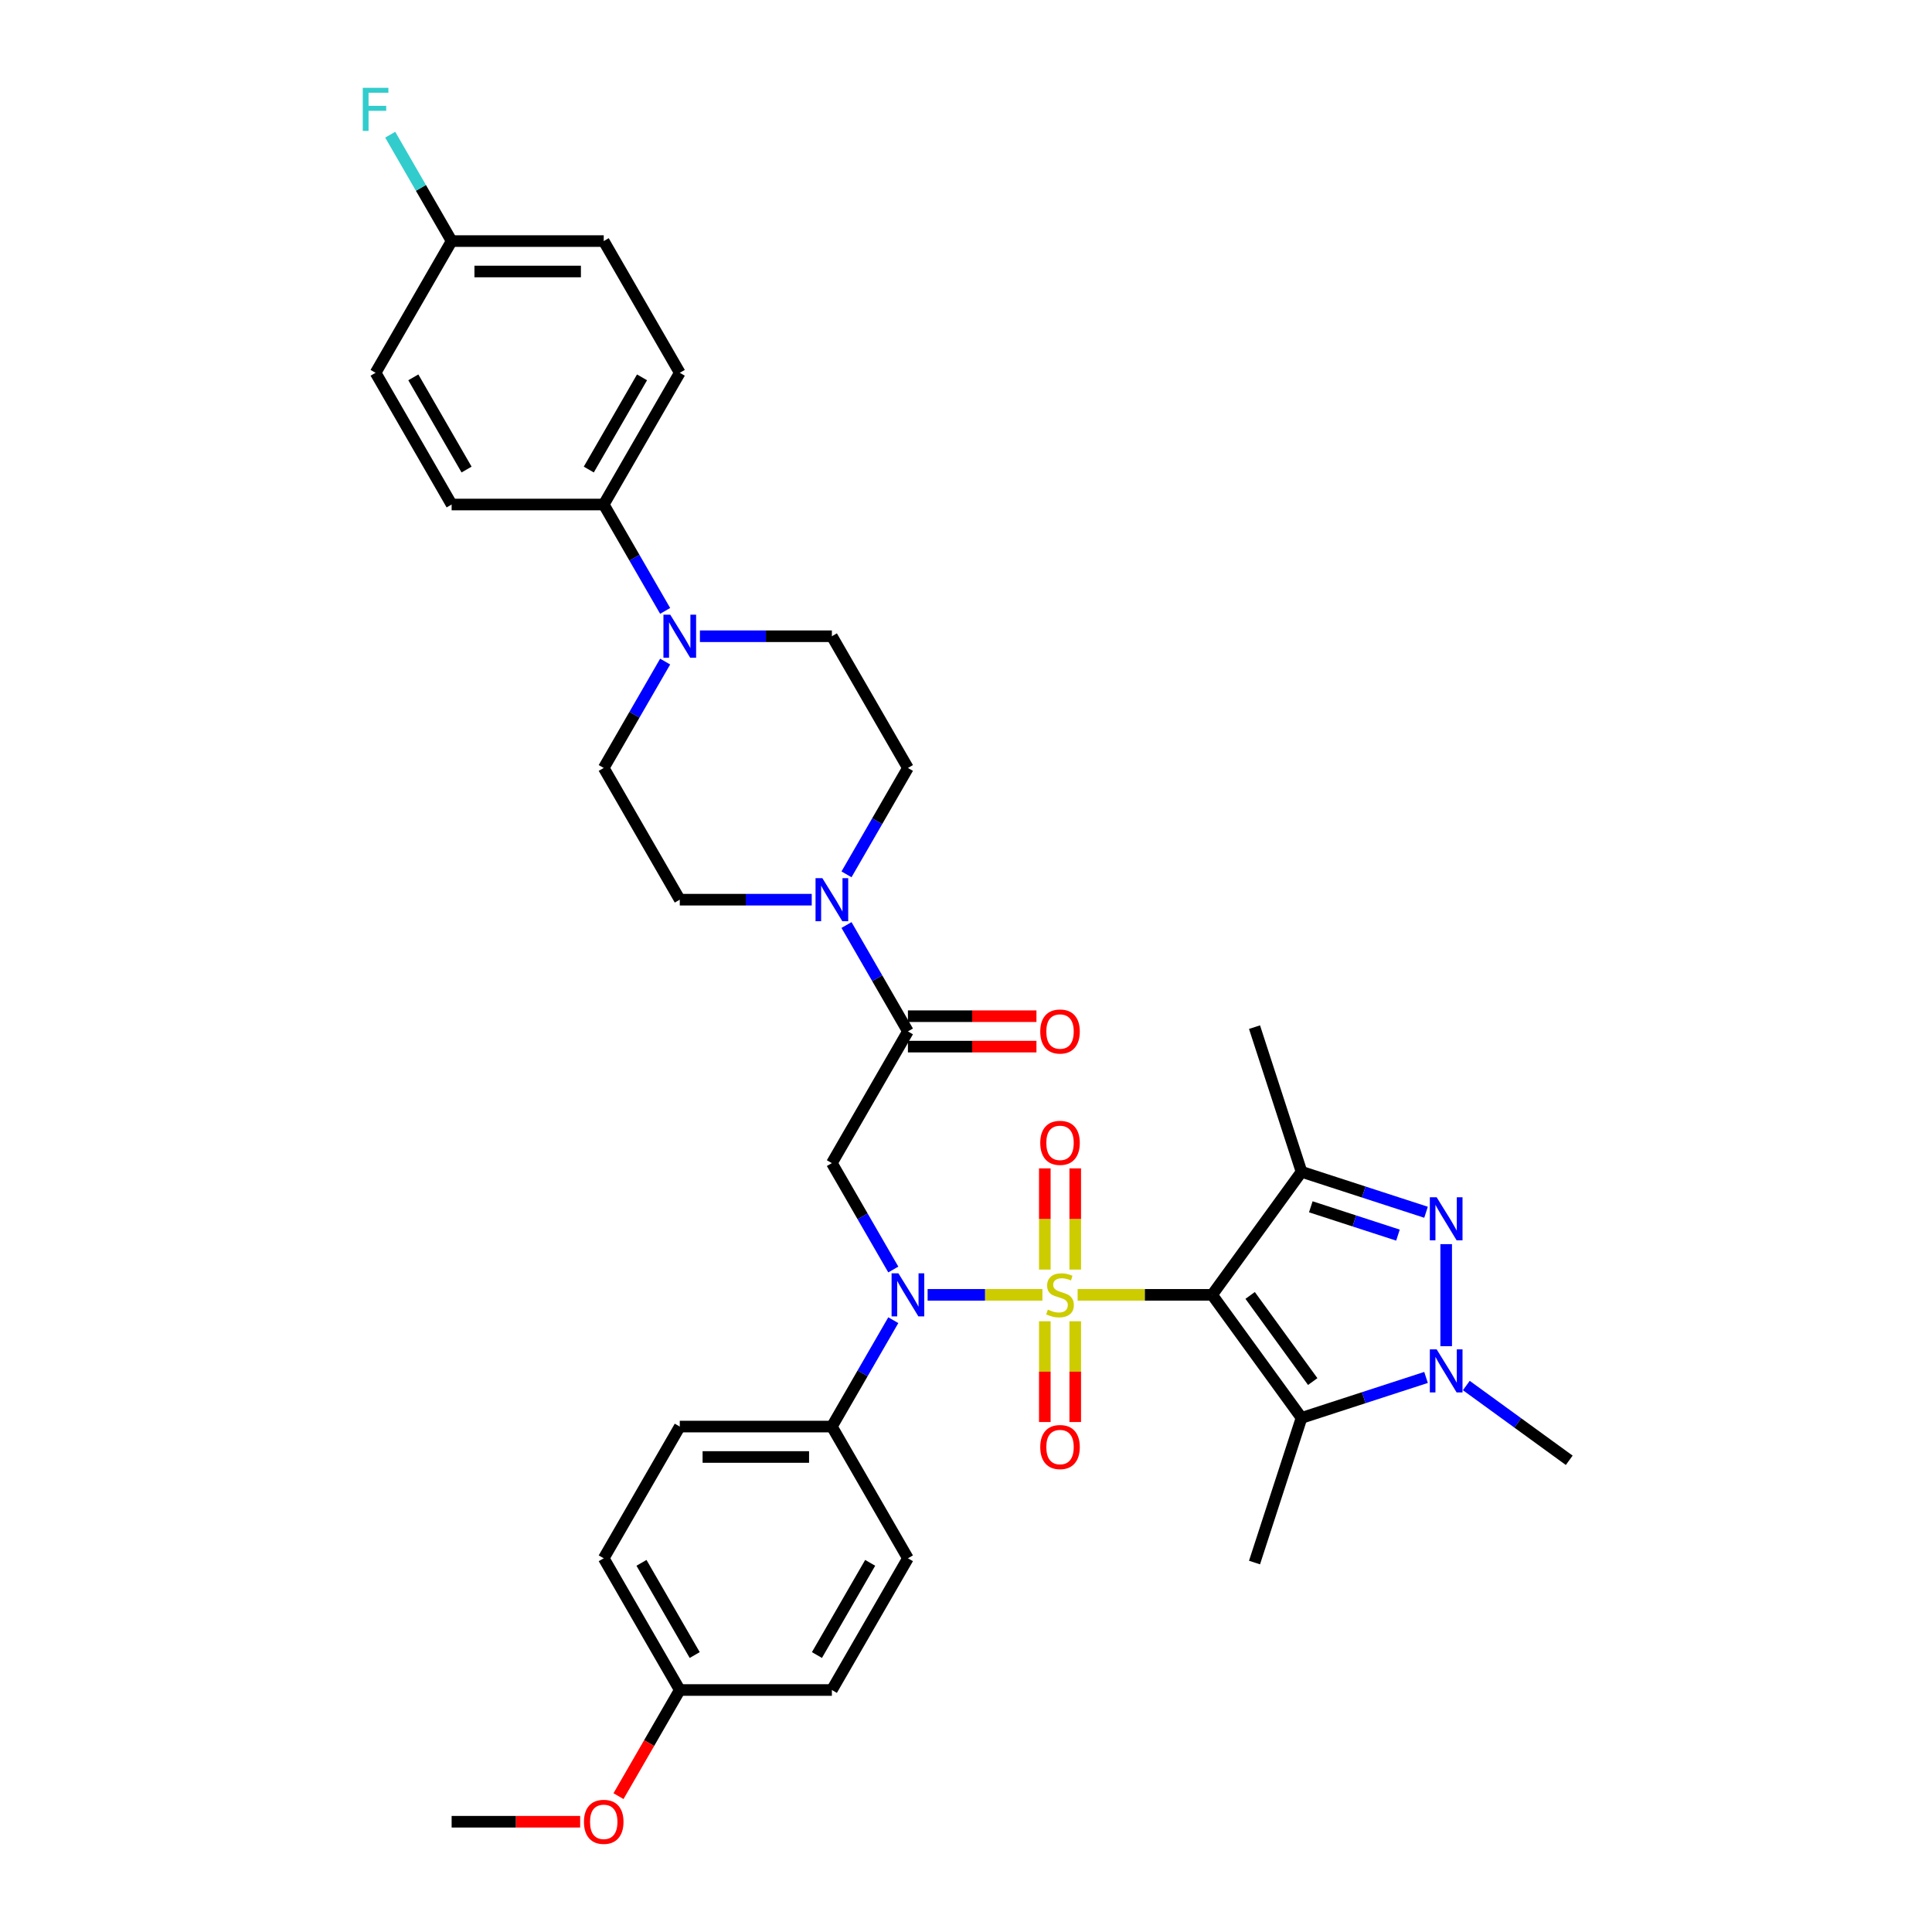 <?xml version='1.0' encoding='iso-8859-1'?>
<svg version='1.1' baseProfile='full'
              xmlns='http://www.w3.org/2000/svg'
                      xmlns:rdkit='http://www.rdkit.org/xml'
                      xmlns:xlink='http://www.w3.org/1999/xlink'
                  xml:space='preserve'
width='1000px' height='1000px' viewBox='0 0 1000 1000'>
<!-- END OF HEADER -->
<rect style='opacity:1.0;fill:#FFFFFF;stroke:none' width='1000' height='1000' x='0' y='0'> </rect>
<path class='bond-0' d='M 557.783,670.211 L 592.587,670.211' style='fill:none;fill-rule:evenodd;stroke:#CCCC00;stroke-width:6px;stroke-linecap:butt;stroke-linejoin:miter;stroke-opacity:1' />
<path class='bond-0' d='M 592.587,670.211 L 627.392,670.211' style='fill:none;fill-rule:evenodd;stroke:#000000;stroke-width:6px;stroke-linecap:butt;stroke-linejoin:miter;stroke-opacity:1' />
<path class='bond-2' d='M 539.55,670.211 L 509.843,670.211' style='fill:none;fill-rule:evenodd;stroke:#CCCC00;stroke-width:6px;stroke-linecap:butt;stroke-linejoin:miter;stroke-opacity:1' />
<path class='bond-2' d='M 509.843,670.211 L 480.136,670.211' style='fill:none;fill-rule:evenodd;stroke:#0000FF;stroke-width:6px;stroke-linecap:butt;stroke-linejoin:miter;stroke-opacity:1' />
<path class='bond-10' d='M 556.539,657.126 L 556.539,630.936' style='fill:none;fill-rule:evenodd;stroke:#CCCC00;stroke-width:6px;stroke-linecap:butt;stroke-linejoin:miter;stroke-opacity:1' />
<path class='bond-10' d='M 556.539,630.936 L 556.539,604.746' style='fill:none;fill-rule:evenodd;stroke:#FF0000;stroke-width:6px;stroke-linecap:butt;stroke-linejoin:miter;stroke-opacity:1' />
<path class='bond-10' d='M 540.794,657.126 L 540.794,630.936' style='fill:none;fill-rule:evenodd;stroke:#CCCC00;stroke-width:6px;stroke-linecap:butt;stroke-linejoin:miter;stroke-opacity:1' />
<path class='bond-10' d='M 540.794,630.936 L 540.794,604.746' style='fill:none;fill-rule:evenodd;stroke:#FF0000;stroke-width:6px;stroke-linecap:butt;stroke-linejoin:miter;stroke-opacity:1' />
<path class='bond-11' d='M 540.794,683.893 L 540.794,709.965' style='fill:none;fill-rule:evenodd;stroke:#CCCC00;stroke-width:6px;stroke-linecap:butt;stroke-linejoin:miter;stroke-opacity:1' />
<path class='bond-11' d='M 540.794,709.965 L 540.794,736.037' style='fill:none;fill-rule:evenodd;stroke:#FF0000;stroke-width:6px;stroke-linecap:butt;stroke-linejoin:miter;stroke-opacity:1' />
<path class='bond-11' d='M 556.539,683.893 L 556.539,709.965' style='fill:none;fill-rule:evenodd;stroke:#CCCC00;stroke-width:6px;stroke-linecap:butt;stroke-linejoin:miter;stroke-opacity:1' />
<path class='bond-11' d='M 556.539,709.965 L 556.539,736.037' style='fill:none;fill-rule:evenodd;stroke:#FF0000;stroke-width:6px;stroke-linecap:butt;stroke-linejoin:miter;stroke-opacity:1' />
<path class='bond-1' d='M 627.392,670.211 L 673.666,606.52' style='fill:none;fill-rule:evenodd;stroke:#000000;stroke-width:6px;stroke-linecap:butt;stroke-linejoin:miter;stroke-opacity:1' />
<path class='bond-3' d='M 627.392,670.211 L 673.666,733.901' style='fill:none;fill-rule:evenodd;stroke:#000000;stroke-width:6px;stroke-linecap:butt;stroke-linejoin:miter;stroke-opacity:1' />
<path class='bond-3' d='M 647.071,670.509 L 679.463,715.093' style='fill:none;fill-rule:evenodd;stroke:#000000;stroke-width:6px;stroke-linecap:butt;stroke-linejoin:miter;stroke-opacity:1' />
<path class='bond-4' d='M 673.666,606.52 L 705.891,616.99' style='fill:none;fill-rule:evenodd;stroke:#000000;stroke-width:6px;stroke-linecap:butt;stroke-linejoin:miter;stroke-opacity:1' />
<path class='bond-4' d='M 705.891,616.99 L 738.116,627.461' style='fill:none;fill-rule:evenodd;stroke:#0000FF;stroke-width:6px;stroke-linecap:butt;stroke-linejoin:miter;stroke-opacity:1' />
<path class='bond-4' d='M 678.468,624.636 L 701.025,631.965' style='fill:none;fill-rule:evenodd;stroke:#000000;stroke-width:6px;stroke-linecap:butt;stroke-linejoin:miter;stroke-opacity:1' />
<path class='bond-4' d='M 701.025,631.965 L 723.583,639.294' style='fill:none;fill-rule:evenodd;stroke:#0000FF;stroke-width:6px;stroke-linecap:butt;stroke-linejoin:miter;stroke-opacity:1' />
<path class='bond-23' d='M 673.666,606.52 L 649.338,531.647' style='fill:none;fill-rule:evenodd;stroke:#000000;stroke-width:6px;stroke-linecap:butt;stroke-linejoin:miter;stroke-opacity:1' />
<path class='bond-6' d='M 462.368,657.095 L 446.472,629.563' style='fill:none;fill-rule:evenodd;stroke:#0000FF;stroke-width:6px;stroke-linecap:butt;stroke-linejoin:miter;stroke-opacity:1' />
<path class='bond-6' d='M 446.472,629.563 L 430.577,602.032' style='fill:none;fill-rule:evenodd;stroke:#000000;stroke-width:6px;stroke-linecap:butt;stroke-linejoin:miter;stroke-opacity:1' />
<path class='bond-12' d='M 462.368,683.326 L 446.472,710.858' style='fill:none;fill-rule:evenodd;stroke:#0000FF;stroke-width:6px;stroke-linecap:butt;stroke-linejoin:miter;stroke-opacity:1' />
<path class='bond-12' d='M 446.472,710.858 L 430.577,738.389' style='fill:none;fill-rule:evenodd;stroke:#000000;stroke-width:6px;stroke-linecap:butt;stroke-linejoin:miter;stroke-opacity:1' />
<path class='bond-5' d='M 673.666,733.901 L 705.891,723.431' style='fill:none;fill-rule:evenodd;stroke:#000000;stroke-width:6px;stroke-linecap:butt;stroke-linejoin:miter;stroke-opacity:1' />
<path class='bond-5' d='M 705.891,723.431 L 738.116,712.96' style='fill:none;fill-rule:evenodd;stroke:#0000FF;stroke-width:6px;stroke-linecap:butt;stroke-linejoin:miter;stroke-opacity:1' />
<path class='bond-24' d='M 673.666,733.901 L 649.338,808.774' style='fill:none;fill-rule:evenodd;stroke:#000000;stroke-width:6px;stroke-linecap:butt;stroke-linejoin:miter;stroke-opacity:1' />
<path class='bond-35' d='M 748.539,643.963 L 748.539,696.786' style='fill:none;fill-rule:evenodd;stroke:#0000FF;stroke-width:6px;stroke-linecap:butt;stroke-linejoin:miter;stroke-opacity:1' />
<path class='bond-25' d='M 758.962,717.147 L 785.596,736.497' style='fill:none;fill-rule:evenodd;stroke:#0000FF;stroke-width:6px;stroke-linecap:butt;stroke-linejoin:miter;stroke-opacity:1' />
<path class='bond-25' d='M 785.596,736.497 L 812.23,755.848' style='fill:none;fill-rule:evenodd;stroke:#000000;stroke-width:6px;stroke-linecap:butt;stroke-linejoin:miter;stroke-opacity:1' />
<path class='bond-7' d='M 430.577,602.032 L 469.94,533.853' style='fill:none;fill-rule:evenodd;stroke:#000000;stroke-width:6px;stroke-linecap:butt;stroke-linejoin:miter;stroke-opacity:1' />
<path class='bond-8' d='M 469.94,533.853 L 454.045,506.322' style='fill:none;fill-rule:evenodd;stroke:#000000;stroke-width:6px;stroke-linecap:butt;stroke-linejoin:miter;stroke-opacity:1' />
<path class='bond-8' d='M 454.045,506.322 L 438.149,478.79' style='fill:none;fill-rule:evenodd;stroke:#0000FF;stroke-width:6px;stroke-linecap:butt;stroke-linejoin:miter;stroke-opacity:1' />
<path class='bond-18' d='M 469.94,541.726 L 503.202,541.726' style='fill:none;fill-rule:evenodd;stroke:#000000;stroke-width:6px;stroke-linecap:butt;stroke-linejoin:miter;stroke-opacity:1' />
<path class='bond-18' d='M 503.202,541.726 L 536.464,541.726' style='fill:none;fill-rule:evenodd;stroke:#FF0000;stroke-width:6px;stroke-linecap:butt;stroke-linejoin:miter;stroke-opacity:1' />
<path class='bond-18' d='M 469.94,525.981 L 503.202,525.981' style='fill:none;fill-rule:evenodd;stroke:#000000;stroke-width:6px;stroke-linecap:butt;stroke-linejoin:miter;stroke-opacity:1' />
<path class='bond-18' d='M 503.202,525.981 L 536.464,525.981' style='fill:none;fill-rule:evenodd;stroke:#FF0000;stroke-width:6px;stroke-linecap:butt;stroke-linejoin:miter;stroke-opacity:1' />
<path class='bond-14' d='M 438.149,452.559 L 454.045,425.027' style='fill:none;fill-rule:evenodd;stroke:#0000FF;stroke-width:6px;stroke-linecap:butt;stroke-linejoin:miter;stroke-opacity:1' />
<path class='bond-14' d='M 454.045,425.027 L 469.94,397.496' style='fill:none;fill-rule:evenodd;stroke:#000000;stroke-width:6px;stroke-linecap:butt;stroke-linejoin:miter;stroke-opacity:1' />
<path class='bond-15' d='M 420.154,465.674 L 386.002,465.674' style='fill:none;fill-rule:evenodd;stroke:#0000FF;stroke-width:6px;stroke-linecap:butt;stroke-linejoin:miter;stroke-opacity:1' />
<path class='bond-15' d='M 386.002,465.674 L 351.851,465.674' style='fill:none;fill-rule:evenodd;stroke:#000000;stroke-width:6px;stroke-linecap:butt;stroke-linejoin:miter;stroke-opacity:1' />
<path class='bond-9' d='M 344.279,342.433 L 328.383,369.964' style='fill:none;fill-rule:evenodd;stroke:#0000FF;stroke-width:6px;stroke-linecap:butt;stroke-linejoin:miter;stroke-opacity:1' />
<path class='bond-9' d='M 328.383,369.964 L 312.488,397.496' style='fill:none;fill-rule:evenodd;stroke:#000000;stroke-width:6px;stroke-linecap:butt;stroke-linejoin:miter;stroke-opacity:1' />
<path class='bond-13' d='M 344.279,316.201 L 328.383,288.67' style='fill:none;fill-rule:evenodd;stroke:#0000FF;stroke-width:6px;stroke-linecap:butt;stroke-linejoin:miter;stroke-opacity:1' />
<path class='bond-13' d='M 328.383,288.67 L 312.488,261.138' style='fill:none;fill-rule:evenodd;stroke:#000000;stroke-width:6px;stroke-linecap:butt;stroke-linejoin:miter;stroke-opacity:1' />
<path class='bond-37' d='M 362.274,329.317 L 396.426,329.317' style='fill:none;fill-rule:evenodd;stroke:#0000FF;stroke-width:6px;stroke-linecap:butt;stroke-linejoin:miter;stroke-opacity:1' />
<path class='bond-37' d='M 396.426,329.317 L 430.577,329.317' style='fill:none;fill-rule:evenodd;stroke:#000000;stroke-width:6px;stroke-linecap:butt;stroke-linejoin:miter;stroke-opacity:1' />
<path class='bond-19' d='M 430.577,738.389 L 351.851,738.389' style='fill:none;fill-rule:evenodd;stroke:#000000;stroke-width:6px;stroke-linecap:butt;stroke-linejoin:miter;stroke-opacity:1' />
<path class='bond-19' d='M 418.768,754.135 L 363.66,754.135' style='fill:none;fill-rule:evenodd;stroke:#000000;stroke-width:6px;stroke-linecap:butt;stroke-linejoin:miter;stroke-opacity:1' />
<path class='bond-20' d='M 430.577,738.389 L 469.94,806.568' style='fill:none;fill-rule:evenodd;stroke:#000000;stroke-width:6px;stroke-linecap:butt;stroke-linejoin:miter;stroke-opacity:1' />
<path class='bond-21' d='M 312.488,261.138 L 351.851,192.96' style='fill:none;fill-rule:evenodd;stroke:#000000;stroke-width:6px;stroke-linecap:butt;stroke-linejoin:miter;stroke-opacity:1' />
<path class='bond-21' d='M 304.757,243.039 L 332.311,195.314' style='fill:none;fill-rule:evenodd;stroke:#000000;stroke-width:6px;stroke-linecap:butt;stroke-linejoin:miter;stroke-opacity:1' />
<path class='bond-22' d='M 312.488,261.138 L 233.762,261.138' style='fill:none;fill-rule:evenodd;stroke:#000000;stroke-width:6px;stroke-linecap:butt;stroke-linejoin:miter;stroke-opacity:1' />
<path class='bond-16' d='M 469.94,397.496 L 430.577,329.317' style='fill:none;fill-rule:evenodd;stroke:#000000;stroke-width:6px;stroke-linecap:butt;stroke-linejoin:miter;stroke-opacity:1' />
<path class='bond-17' d='M 351.851,465.674 L 312.488,397.496' style='fill:none;fill-rule:evenodd;stroke:#000000;stroke-width:6px;stroke-linecap:butt;stroke-linejoin:miter;stroke-opacity:1' />
<path class='bond-30' d='M 351.851,738.389 L 312.488,806.568' style='fill:none;fill-rule:evenodd;stroke:#000000;stroke-width:6px;stroke-linecap:butt;stroke-linejoin:miter;stroke-opacity:1' />
<path class='bond-31' d='M 469.94,806.568 L 430.577,874.747' style='fill:none;fill-rule:evenodd;stroke:#000000;stroke-width:6px;stroke-linecap:butt;stroke-linejoin:miter;stroke-opacity:1' />
<path class='bond-31' d='M 450.4,808.922 L 422.846,856.647' style='fill:none;fill-rule:evenodd;stroke:#000000;stroke-width:6px;stroke-linecap:butt;stroke-linejoin:miter;stroke-opacity:1' />
<path class='bond-29' d='M 351.851,192.96 L 312.488,124.781' style='fill:none;fill-rule:evenodd;stroke:#000000;stroke-width:6px;stroke-linecap:butt;stroke-linejoin:miter;stroke-opacity:1' />
<path class='bond-28' d='M 233.762,261.138 L 194.399,192.96' style='fill:none;fill-rule:evenodd;stroke:#000000;stroke-width:6px;stroke-linecap:butt;stroke-linejoin:miter;stroke-opacity:1' />
<path class='bond-28' d='M 241.493,243.039 L 213.939,195.314' style='fill:none;fill-rule:evenodd;stroke:#000000;stroke-width:6px;stroke-linecap:butt;stroke-linejoin:miter;stroke-opacity:1' />
<path class='bond-26' d='M 233.762,124.781 L 194.399,192.96' style='fill:none;fill-rule:evenodd;stroke:#000000;stroke-width:6px;stroke-linecap:butt;stroke-linejoin:miter;stroke-opacity:1' />
<path class='bond-32' d='M 233.762,124.781 L 217.867,97.249' style='fill:none;fill-rule:evenodd;stroke:#000000;stroke-width:6px;stroke-linecap:butt;stroke-linejoin:miter;stroke-opacity:1' />
<path class='bond-32' d='M 217.867,97.249 L 201.971,69.718' style='fill:none;fill-rule:evenodd;stroke:#33CCCC;stroke-width:6px;stroke-linecap:butt;stroke-linejoin:miter;stroke-opacity:1' />
<path class='bond-38' d='M 233.762,124.781 L 312.488,124.781' style='fill:none;fill-rule:evenodd;stroke:#000000;stroke-width:6px;stroke-linecap:butt;stroke-linejoin:miter;stroke-opacity:1' />
<path class='bond-38' d='M 245.571,140.526 L 300.679,140.526' style='fill:none;fill-rule:evenodd;stroke:#000000;stroke-width:6px;stroke-linecap:butt;stroke-linejoin:miter;stroke-opacity:1' />
<path class='bond-27' d='M 351.851,874.747 L 430.577,874.747' style='fill:none;fill-rule:evenodd;stroke:#000000;stroke-width:6px;stroke-linecap:butt;stroke-linejoin:miter;stroke-opacity:1' />
<path class='bond-33' d='M 351.851,874.747 L 335.992,902.215' style='fill:none;fill-rule:evenodd;stroke:#000000;stroke-width:6px;stroke-linecap:butt;stroke-linejoin:miter;stroke-opacity:1' />
<path class='bond-33' d='M 335.992,902.215 L 320.133,929.684' style='fill:none;fill-rule:evenodd;stroke:#FF0000;stroke-width:6px;stroke-linecap:butt;stroke-linejoin:miter;stroke-opacity:1' />
<path class='bond-36' d='M 351.851,874.747 L 312.488,806.568' style='fill:none;fill-rule:evenodd;stroke:#000000;stroke-width:6px;stroke-linecap:butt;stroke-linejoin:miter;stroke-opacity:1' />
<path class='bond-36' d='M 359.582,856.647 L 332.028,808.922' style='fill:none;fill-rule:evenodd;stroke:#000000;stroke-width:6px;stroke-linecap:butt;stroke-linejoin:miter;stroke-opacity:1' />
<path class='bond-34' d='M 300.286,942.925 L 267.024,942.925' style='fill:none;fill-rule:evenodd;stroke:#FF0000;stroke-width:6px;stroke-linecap:butt;stroke-linejoin:miter;stroke-opacity:1' />
<path class='bond-34' d='M 267.024,942.925 L 233.762,942.925' style='fill:none;fill-rule:evenodd;stroke:#000000;stroke-width:6px;stroke-linecap:butt;stroke-linejoin:miter;stroke-opacity:1' />
<path  class='atom-0' d='M 542.368 677.863
Q 542.62 677.957, 543.659 678.398
Q 544.698 678.839, 545.832 679.122
Q 546.997 679.374, 548.131 679.374
Q 550.241 679.374, 551.469 678.367
Q 552.697 677.327, 552.697 675.532
Q 552.697 674.304, 552.067 673.549
Q 551.469 672.793, 550.524 672.383
Q 549.579 671.974, 548.005 671.502
Q 546.021 670.903, 544.824 670.337
Q 543.659 669.77, 542.809 668.573
Q 541.99 667.376, 541.99 665.361
Q 541.99 662.558, 543.88 660.826
Q 545.8 659.095, 549.579 659.095
Q 552.162 659.095, 555.09 660.323
L 554.366 662.747
Q 551.689 661.645, 549.674 661.645
Q 547.501 661.645, 546.304 662.558
Q 545.108 663.44, 545.139 664.983
Q 545.139 666.18, 545.737 666.904
Q 546.367 667.628, 547.249 668.038
Q 548.162 668.447, 549.674 668.92
Q 551.689 669.549, 552.886 670.179
Q 554.082 670.809, 554.933 672.1
Q 555.814 673.36, 555.814 675.532
Q 555.814 678.619, 553.736 680.288
Q 551.689 681.925, 548.257 681.925
Q 546.273 681.925, 544.761 681.484
Q 543.281 681.075, 541.518 680.351
L 542.368 677.863
' fill='#CCCC00'/>
<path  class='atom-3' d='M 465.012 659.063
L 472.318 670.872
Q 473.042 672.037, 474.207 674.147
Q 475.372 676.257, 475.435 676.383
L 475.435 659.063
L 478.395 659.063
L 478.395 681.358
L 475.341 681.358
L 467.5 668.447
Q 466.586 666.936, 465.61 665.204
Q 464.665 663.472, 464.382 662.936
L 464.382 681.358
L 461.485 681.358
L 461.485 659.063
L 465.012 659.063
' fill='#0000FF'/>
<path  class='atom-5' d='M 743.611 619.7
L 750.916 631.509
Q 751.641 632.674, 752.806 634.784
Q 753.971 636.894, 754.034 637.02
L 754.034 619.7
L 756.994 619.7
L 756.994 641.995
L 753.94 641.995
L 746.098 629.084
Q 745.185 627.573, 744.209 625.841
Q 743.264 624.109, 742.981 623.573
L 742.981 641.995
L 740.084 641.995
L 740.084 619.7
L 743.611 619.7
' fill='#0000FF'/>
<path  class='atom-6' d='M 743.611 698.426
L 750.916 710.235
Q 751.641 711.4, 752.806 713.51
Q 753.971 715.62, 754.034 715.746
L 754.034 698.426
L 756.994 698.426
L 756.994 720.721
L 753.94 720.721
L 746.098 707.81
Q 745.185 706.299, 744.209 704.567
Q 743.264 702.835, 742.981 702.299
L 742.981 720.721
L 740.084 720.721
L 740.084 698.426
L 743.611 698.426
' fill='#0000FF'/>
<path  class='atom-9' d='M 425.649 454.527
L 432.955 466.336
Q 433.679 467.501, 434.844 469.611
Q 436.009 471.721, 436.072 471.847
L 436.072 454.527
L 439.032 454.527
L 439.032 476.822
L 435.978 476.822
L 428.137 463.911
Q 427.223 462.399, 426.247 460.667
Q 425.302 458.936, 425.019 458.4
L 425.019 476.822
L 422.122 476.822
L 422.122 454.527
L 425.649 454.527
' fill='#0000FF'/>
<path  class='atom-10' d='M 346.923 318.169
L 354.229 329.978
Q 354.953 331.143, 356.118 333.253
Q 357.283 335.363, 357.346 335.489
L 357.346 318.169
L 360.306 318.169
L 360.306 340.465
L 357.252 340.465
L 349.411 327.554
Q 348.497 326.042, 347.521 324.31
Q 346.576 322.578, 346.293 322.043
L 346.293 340.465
L 343.396 340.465
L 343.396 318.169
L 346.923 318.169
' fill='#0000FF'/>
<path  class='atom-11' d='M 538.432 591.548
Q 538.432 586.194, 541.077 583.203
Q 543.722 580.211, 548.666 580.211
Q 553.61 580.211, 556.255 583.203
Q 558.9 586.194, 558.9 591.548
Q 558.9 596.964, 556.224 600.05
Q 553.547 603.105, 548.666 603.105
Q 543.754 603.105, 541.077 600.05
Q 538.432 596.995, 538.432 591.548
M 548.666 600.585
Q 552.067 600.585, 553.894 598.318
Q 555.751 596.019, 555.751 591.548
Q 555.751 587.17, 553.894 584.966
Q 552.067 582.73, 548.666 582.73
Q 545.265 582.73, 543.407 584.935
Q 541.581 587.139, 541.581 591.548
Q 541.581 596.051, 543.407 598.318
Q 545.265 600.585, 548.666 600.585
' fill='#FF0000'/>
<path  class='atom-12' d='M 538.432 749
Q 538.432 743.646, 541.077 740.655
Q 543.722 737.663, 548.666 737.663
Q 553.61 737.663, 556.255 740.655
Q 558.9 743.646, 558.9 749
Q 558.9 754.416, 556.224 757.502
Q 553.547 760.557, 548.666 760.557
Q 543.754 760.557, 541.077 757.502
Q 538.432 754.447, 538.432 749
M 548.666 758.037
Q 552.067 758.037, 553.894 755.77
Q 555.751 753.471, 555.751 749
Q 555.751 744.622, 553.894 742.418
Q 552.067 740.182, 548.666 740.182
Q 545.265 740.182, 543.407 742.387
Q 541.581 744.591, 541.581 749
Q 541.581 753.503, 543.407 755.77
Q 545.265 758.037, 548.666 758.037
' fill='#FF0000'/>
<path  class='atom-19' d='M 538.432 533.916
Q 538.432 528.563, 541.077 525.571
Q 543.722 522.58, 548.666 522.58
Q 553.61 522.58, 556.255 525.571
Q 558.9 528.563, 558.9 533.916
Q 558.9 539.333, 556.224 542.419
Q 553.547 545.473, 548.666 545.473
Q 543.754 545.473, 541.077 542.419
Q 538.432 539.364, 538.432 533.916
M 548.666 542.954
Q 552.067 542.954, 553.894 540.687
Q 555.751 538.388, 555.751 533.916
Q 555.751 529.539, 553.894 527.335
Q 552.067 525.099, 548.666 525.099
Q 545.265 525.099, 543.407 527.303
Q 541.581 529.508, 541.581 533.916
Q 541.581 538.419, 543.407 540.687
Q 545.265 542.954, 548.666 542.954
' fill='#FF0000'/>
<path  class='atom-33' d='M 187.77 45.455
L 201.028 45.455
L 201.028 48.005
L 190.762 48.005
L 190.762 54.776
L 199.894 54.776
L 199.894 57.358
L 190.762 57.358
L 190.762 67.75
L 187.77 67.75
L 187.77 45.455
' fill='#33CCCC'/>
<path  class='atom-34' d='M 302.254 942.988
Q 302.254 937.635, 304.899 934.644
Q 307.544 931.652, 312.488 931.652
Q 317.432 931.652, 320.077 934.644
Q 322.722 937.635, 322.722 942.988
Q 322.722 948.405, 320.046 951.491
Q 317.369 954.545, 312.488 954.545
Q 307.576 954.545, 304.899 951.491
Q 302.254 948.436, 302.254 942.988
M 312.488 952.026
Q 315.889 952.026, 317.715 949.759
Q 319.573 947.46, 319.573 942.988
Q 319.573 938.611, 317.715 936.407
Q 315.889 934.171, 312.488 934.171
Q 309.087 934.171, 307.229 936.375
Q 305.403 938.58, 305.403 942.988
Q 305.403 947.492, 307.229 949.759
Q 309.087 952.026, 312.488 952.026
' fill='#FF0000'/>
</svg>
